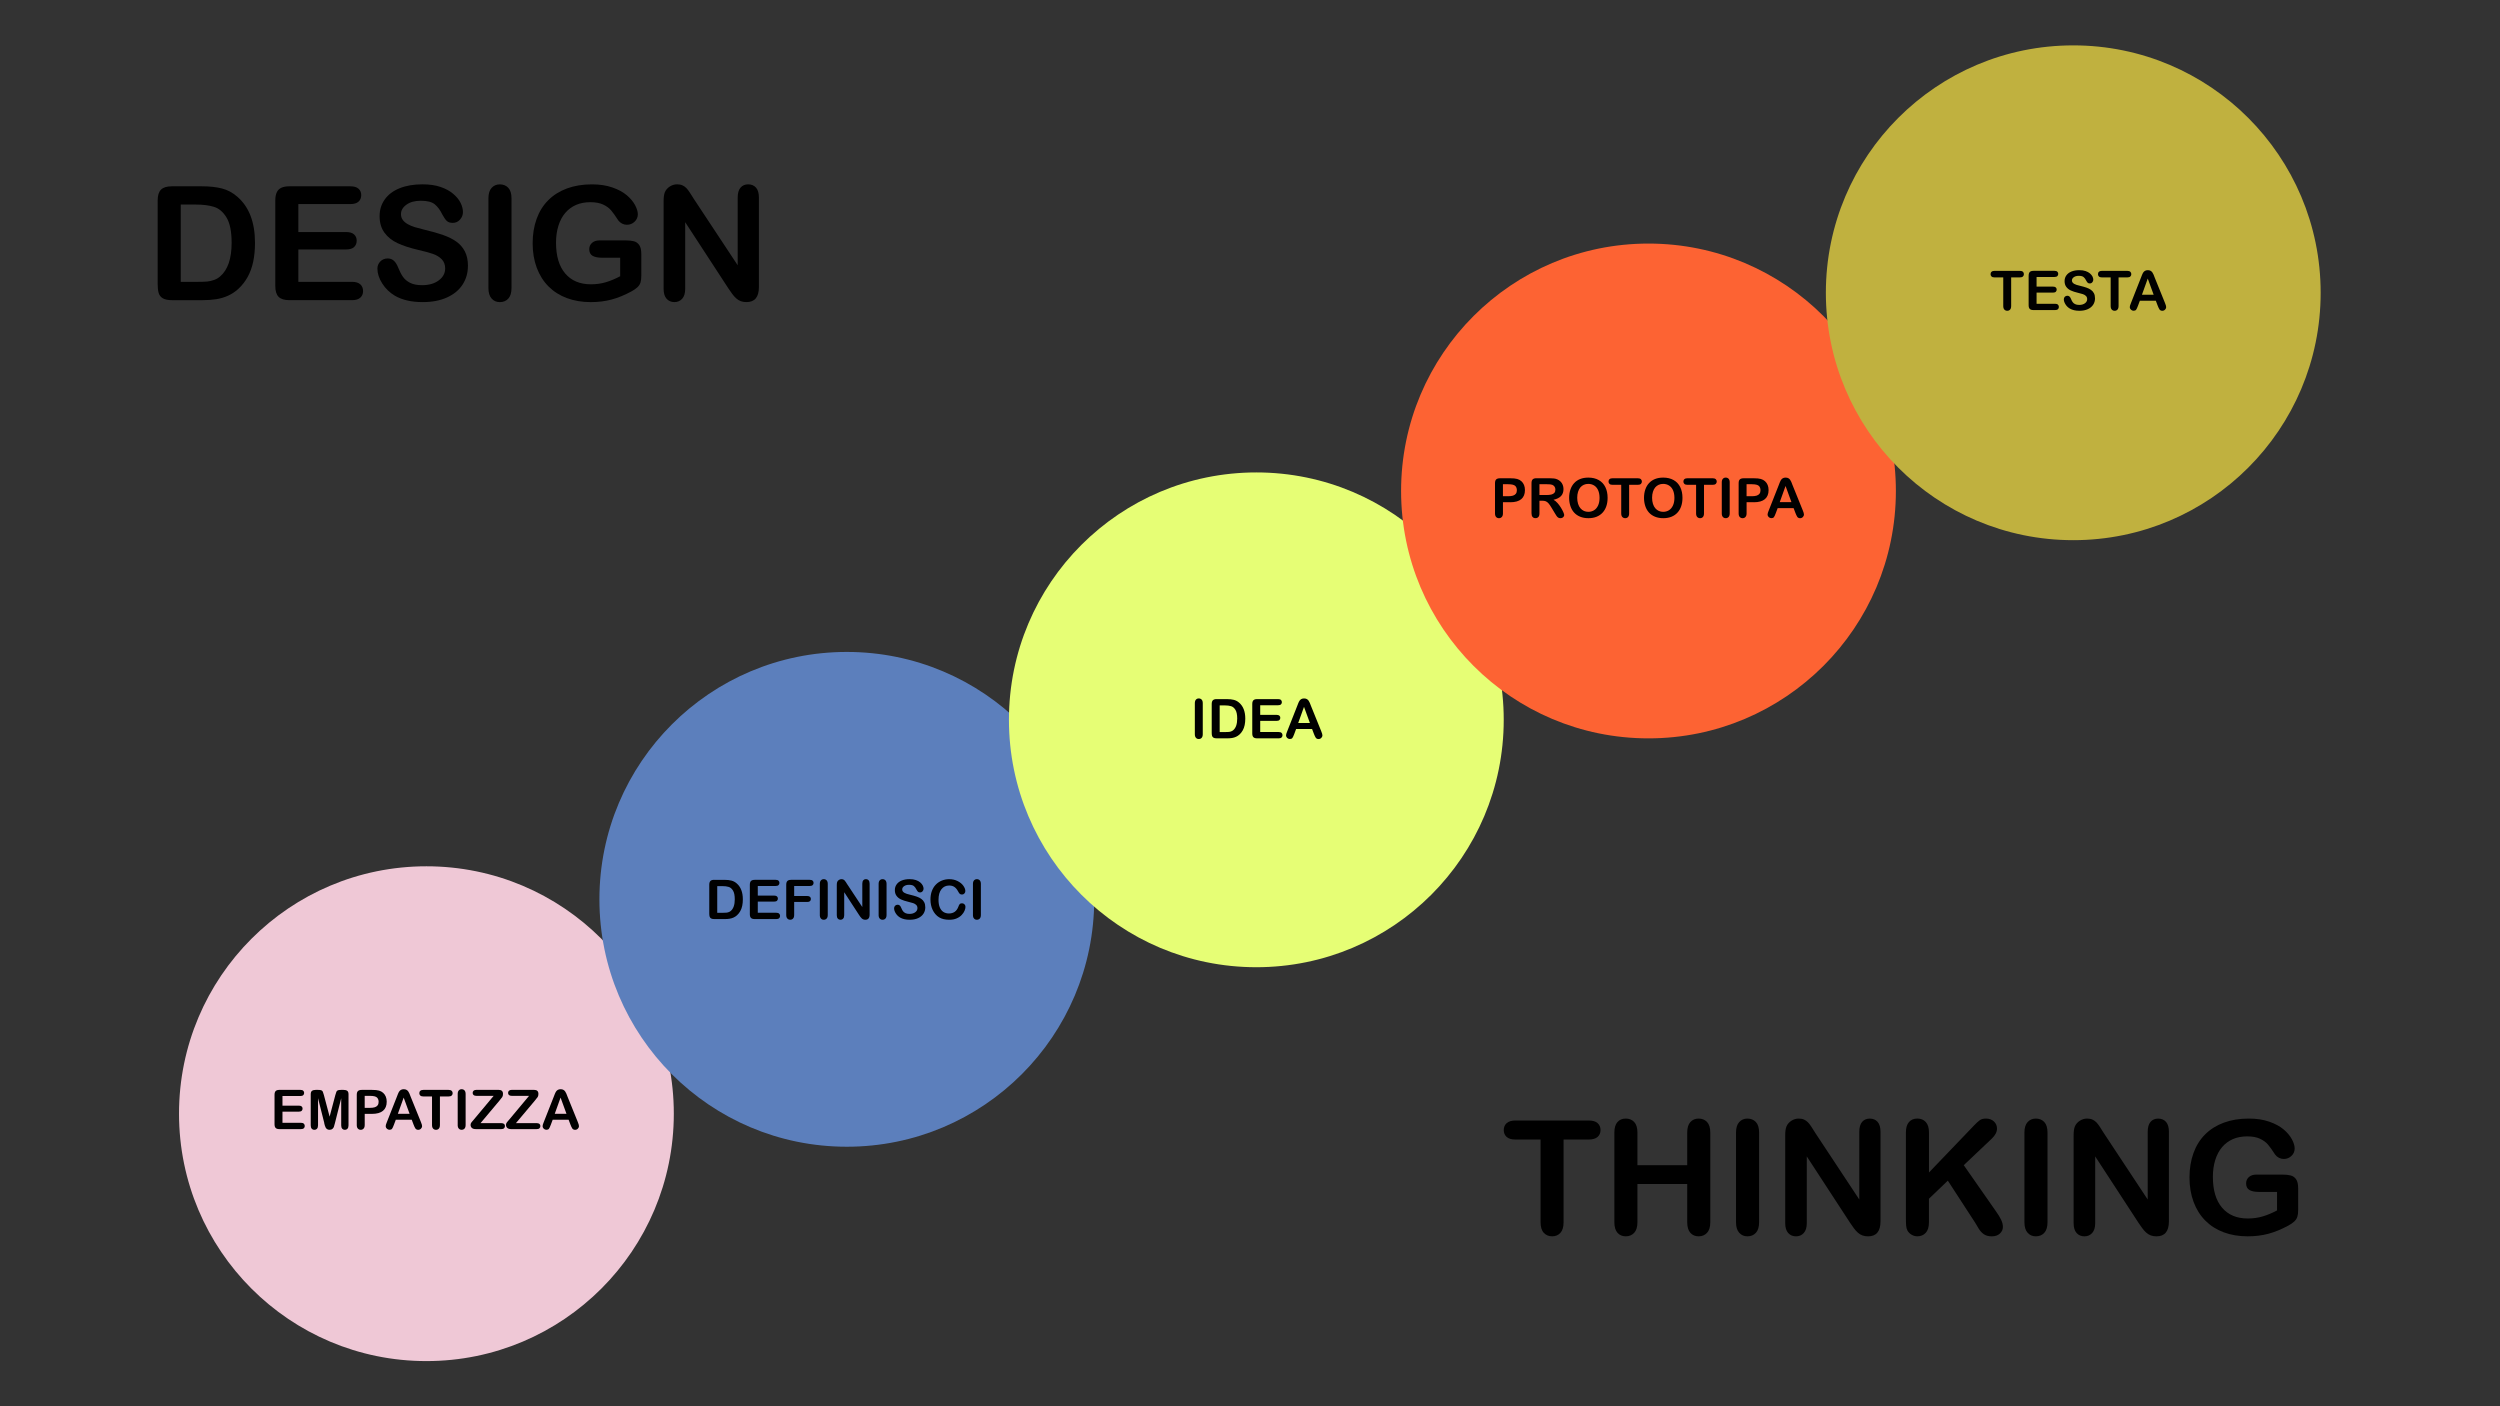 <?xml version="1.0" encoding="UTF-8"?>
<svg id="Livello_1" xmlns="http://www.w3.org/2000/svg" version="1.1" viewBox="0 0 1536 864">
  <rect x="0" y="0" width="1536" height="864" fill="#333333" stroke="none"/>
  <!-- Generator: Adobe Illustrator 29.4.0, SVG Export Plug-In . SVG Version: 2.1.0 Build 152)  -->
  <defs>
    <style>
      .st0 {
        fill: #e6fe75;
      }

      .st1 {
        fill: #c0b13f;
      }

      .st2 {
        fill: #5c7fbc;
      }

      .st3 {
        fill: #fd6333;
      }

      .st4 {
        fill: #efc8d6;
      }
    </style>
  </defs>
  <g>
    <path d="M105.56,114.46h18.47c4.8,0,8.92.45,12.36,1.34,3.44.89,6.55,2.56,9.35,5.01,7.29,6.24,10.93,15.72,10.93,28.44,0,4.2-.37,8.03-1.1,11.5-.73,3.47-1.86,6.59-3.39,9.38-1.53,2.78-3.48,5.27-5.87,7.47-1.88,1.69-3.93,3.04-6.16,4.06-2.23,1.02-4.62,1.73-7.18,2.15-2.56.41-5.45.62-8.66.62h-18.47c-2.58,0-4.52-.39-5.82-1.17-1.3-.78-2.16-1.88-2.55-3.29-.4-1.42-.6-3.25-.6-5.51v-51.31c0-3.05.68-5.27,2.05-6.63,1.37-1.37,3.58-2.05,6.63-2.05ZM111.05,125.67v47.49h10.74c2.35,0,4.2-.06,5.54-.19,1.34-.13,2.72-.45,4.15-.95,1.43-.51,2.67-1.22,3.72-2.15,4.74-4.01,7.11-10.91,7.11-20.71,0-6.9-1.04-12.07-3.13-15.51-2.08-3.44-4.65-5.62-7.71-6.56-3.05-.94-6.75-1.41-11.07-1.41h-9.35Z"/>
    <path d="M215.24,125.39h-31.93v17.18h29.4c2.16,0,3.78.49,4.84,1.46,1.07.97,1.6,2.25,1.6,3.84s-.52,2.89-1.57,3.89c-1.05,1-2.67,1.5-4.87,1.5h-29.4v19.9h33.03c2.23,0,3.91.52,5.04,1.55,1.13,1.03,1.69,2.41,1.69,4.13s-.57,3-1.69,4.03c-1.13,1.03-2.81,1.55-5.04,1.55h-38.51c-3.09,0-5.31-.68-6.66-2.05-1.35-1.37-2.03-3.58-2.03-6.63v-52.59c0-2.04.3-3.7.91-4.99.6-1.29,1.55-2.23,2.84-2.82,1.29-.59,2.94-.88,4.94-.88h37.42c2.26,0,3.94.5,5.04,1.5,1.1,1,1.65,2.31,1.65,3.94s-.55,2.98-1.65,3.98c-1.1,1-2.78,1.5-5.04,1.5Z"/>
    <path d="M287.49,163.42c0,4.23-1.09,8.03-3.27,11.41-2.18,3.37-5.37,6.01-9.57,7.92-4.2,1.91-9.18,2.86-14.94,2.86-6.9,0-12.6-1.3-17.09-3.91-3.18-1.88-5.77-4.38-7.76-7.52-1.99-3.13-2.98-6.18-2.98-9.14,0-1.72.6-3.19,1.79-4.41,1.19-1.22,2.71-1.84,4.56-1.84,1.5,0,2.76.48,3.79,1.43,1.03.95,1.92,2.37,2.65,4.25.89,2.23,1.85,4.09,2.89,5.58,1.03,1.5,2.49,2.73,4.37,3.7,1.88.97,4.34,1.46,7.4,1.46,4.2,0,7.61-.98,10.24-2.94,2.62-1.96,3.94-4.4,3.94-7.33,0-2.32-.71-4.21-2.12-5.66-1.42-1.45-3.25-2.55-5.49-3.32s-5.24-1.58-9-2.43c-5.03-1.18-9.23-2.55-12.62-4.13-3.39-1.57-6.08-3.72-8.07-6.44-1.99-2.72-2.98-6.1-2.98-10.14s1.05-7.27,3.15-10.26c2.1-2.99,5.14-5.29,9.12-6.9,3.98-1.61,8.65-2.41,14.03-2.41,4.3,0,8.01.53,11.14,1.6,3.13,1.07,5.73,2.48,7.8,4.25,2.07,1.77,3.58,3.62,4.53,5.56.95,1.94,1.43,3.83,1.43,5.68,0,1.69-.6,3.21-1.79,4.56-1.19,1.35-2.68,2.03-4.46,2.03-1.62,0-2.86-.41-3.7-1.22-.84-.81-1.76-2.14-2.74-3.98-1.27-2.64-2.8-4.7-4.58-6.18-1.78-1.48-4.65-2.22-8.59-2.22-3.66,0-6.61.8-8.85,2.41-2.24,1.61-3.36,3.54-3.36,5.8,0,1.4.38,2.61,1.15,3.63.76,1.02,1.81,1.89,3.15,2.62,1.34.73,2.69,1.31,4.06,1.72,1.37.41,3.63,1.02,6.78,1.81,3.94.92,7.52,1.94,10.71,3.05s5.92,2.47,8.16,4.06c2.24,1.59,3.99,3.6,5.25,6.04,1.26,2.43,1.89,5.42,1.89,8.95Z"/>
    <path d="M300.09,176.98v-55.12c0-2.86.65-5.01,1.96-6.44,1.3-1.43,2.99-2.15,5.06-2.15s3.86.71,5.18,2.12c1.32,1.42,1.98,3.57,1.98,6.47v55.12c0,2.9-.66,5.06-1.98,6.49-1.32,1.43-3.05,2.15-5.18,2.15s-3.72-.72-5.04-2.17c-1.32-1.45-1.98-3.6-1.98-6.47Z"/>
    <path d="M394.02,155.98v13.41c0,1.78-.18,3.21-.52,4.27-.35,1.07-.99,2.03-1.93,2.89-.94.86-2.14,1.69-3.6,2.48-4.23,2.29-8.3,3.96-12.22,5.01s-8.18,1.58-12.79,1.58c-5.38,0-10.28-.83-14.7-2.48-4.42-1.65-8.19-4.06-11.31-7.21-3.12-3.15-5.51-6.97-7.18-11.45s-2.51-9.5-2.51-15.03.81-10.42,2.43-14.94c1.62-4.52,4.01-8.35,7.16-11.5s6.98-5.56,11.5-7.23c4.52-1.67,9.64-2.51,15.37-2.51,4.71,0,8.88.63,12.5,1.89,3.63,1.26,6.57,2.84,8.83,4.75,2.26,1.91,3.96,3.93,5.11,6.06,1.15,2.13,1.72,4.03,1.72,5.68,0,1.78-.66,3.3-1.98,4.56-1.32,1.26-2.9,1.89-4.75,1.89-1.02,0-2-.24-2.94-.72-.94-.48-1.73-1.15-2.36-2-1.75-2.74-3.23-4.8-4.44-6.2-1.21-1.4-2.84-2.58-4.89-3.53s-4.67-1.43-7.85-1.43-6.2.56-8.78,1.69-4.78,2.77-6.61,4.92c-1.83,2.15-3.23,4.78-4.2,7.9-.97,3.12-1.46,6.57-1.46,10.36,0,8.21,1.88,14.52,5.66,18.95,3.77,4.42,9.03,6.63,15.77,6.63,3.28,0,6.35-.43,9.23-1.29,2.88-.86,5.8-2.08,8.76-3.67v-11.36h-10.98c-2.64,0-4.64-.4-5.99-1.19-1.35-.79-2.03-2.15-2.03-4.06,0-1.56.56-2.85,1.69-3.87,1.13-1.02,2.66-1.53,4.61-1.53h16.08c1.97,0,3.64.18,5.01.52,1.37.35,2.47,1.13,3.32,2.34.84,1.21,1.26,3.02,1.26,5.44Z"/>
    <path d="M425.99,121.76l27.25,41.23v-41.62c0-2.7.58-4.73,1.74-6.08,1.16-1.35,2.73-2.03,4.7-2.03s3.64.68,4.82,2.03c1.18,1.35,1.77,3.38,1.77,6.08v55.03c0,6.14-2.55,9.21-7.64,9.21-1.27,0-2.42-.18-3.44-.55-1.02-.37-1.97-.95-2.86-1.74-.89-.79-1.72-1.73-2.48-2.79-.76-1.07-1.53-2.16-2.29-3.27l-26.58-40.76v41c0,2.67-.62,4.69-1.86,6.06s-2.83,2.05-4.77,2.05-3.61-.69-4.82-2.08c-1.21-1.38-1.81-3.4-1.81-6.04v-53.98c0-2.29.25-4.09.76-5.39.6-1.43,1.61-2.6,3.01-3.51,1.4-.91,2.91-1.36,4.53-1.36,1.27,0,2.36.21,3.27.62.91.41,1.7.97,2.39,1.67.68.7,1.38,1.61,2.1,2.72.72,1.11,1.46,2.27,2.22,3.48Z"/>
  </g>
  <g>
    <path d="M976.12,700.14h-15.46v50.83c0,2.93-.65,5.1-1.96,6.51-1.3,1.42-2.99,2.12-5.06,2.12s-3.81-.72-5.13-2.15-1.98-3.59-1.98-6.49v-50.83h-15.46c-2.42,0-4.22-.53-5.39-1.6-1.18-1.07-1.77-2.47-1.77-4.22s.61-3.25,1.84-4.29c1.22-1.05,3-1.58,5.32-1.58h45.05c2.45,0,4.27.54,5.46,1.62s1.79,2.5,1.79,4.25-.61,3.16-1.81,4.22c-1.21,1.07-3.02,1.6-5.44,1.6Z"/>
    <path d="M1006.04,695.84v20.04h30.59v-20.04c0-2.86.64-5.01,1.93-6.44,1.29-1.43,2.98-2.15,5.08-2.15s3.86.71,5.18,2.12c1.32,1.42,1.98,3.57,1.98,6.47v55.12c0,2.9-.67,5.06-2,6.49s-3.05,2.15-5.15,2.15-3.83-.72-5.11-2.17c-1.27-1.45-1.91-3.6-1.91-6.47v-23.53h-30.59v23.53c0,2.9-.67,5.06-2,6.49s-3.05,2.15-5.15,2.15-3.83-.72-5.11-2.17c-1.27-1.45-1.91-3.6-1.91-6.47v-55.12c0-2.86.63-5.01,1.88-6.44s2.97-2.15,5.13-2.15,3.86.71,5.18,2.12c1.32,1.42,1.98,3.57,1.98,6.47Z"/>
    <path d="M1066.61,750.96v-55.12c0-2.86.65-5.01,1.96-6.44s2.99-2.15,5.06-2.15,3.86.71,5.18,2.12c1.32,1.42,1.98,3.57,1.98,6.47v55.12c0,2.9-.66,5.06-1.98,6.49s-3.05,2.15-5.18,2.15-3.72-.72-5.04-2.17c-1.32-1.45-1.98-3.6-1.98-6.47Z"/>
    <path d="M1115.1,695.75l27.25,41.24v-41.62c0-2.7.58-4.73,1.74-6.08,1.16-1.35,2.73-2.03,4.7-2.03s3.64.68,4.82,2.03c1.18,1.35,1.77,3.38,1.77,6.08v55.03c0,6.14-2.55,9.21-7.64,9.21-1.27,0-2.42-.18-3.44-.55-1.02-.37-1.97-.95-2.86-1.74s-1.72-1.73-2.48-2.79c-.76-1.07-1.53-2.16-2.29-3.27l-26.58-40.76v41c0,2.67-.62,4.69-1.86,6.06-1.24,1.37-2.83,2.05-4.77,2.05s-3.61-.69-4.82-2.08c-1.21-1.38-1.81-3.4-1.81-6.04v-53.98c0-2.29.25-4.09.76-5.39.6-1.43,1.61-2.6,3.01-3.51,1.4-.91,2.91-1.36,4.53-1.36,1.27,0,2.36.21,3.27.62.91.41,1.7.97,2.39,1.67.68.7,1.38,1.61,2.1,2.72s1.46,2.27,2.22,3.48Z"/>
    <path d="M1185.16,695.84v24.53l27.82-29.02c1.34-1.4,2.47-2.43,3.41-3.1.94-.67,2.19-1,3.75-1,2.04,0,3.68.6,4.94,1.79,1.26,1.19,1.88,2.65,1.88,4.37,0,2.07-1.07,4.12-3.2,6.16l-17.23,16.32,19.85,28.44c1.4,1.97,2.45,3.7,3.15,5.18.7,1.48,1.05,2.92,1.05,4.32,0,1.56-.61,2.91-1.84,4.06-1.23,1.15-2.89,1.72-4.99,1.72-1.97,0-3.58-.42-4.82-1.27-1.24-.84-2.29-1.96-3.15-3.36-.86-1.4-1.62-2.67-2.29-3.82l-16.75-25.77-11.6,11.12v14.46c0,2.93-.67,5.1-2,6.51-1.34,1.42-3.05,2.12-5.15,2.12-1.21,0-2.37-.32-3.48-.96-1.11-.64-1.97-1.5-2.58-2.58-.45-.89-.72-1.92-.81-3.1-.1-1.18-.14-2.88-.14-5.11v-52.02c0-2.86.63-5.01,1.89-6.44,1.26-1.43,2.97-2.15,5.13-2.15s3.86.71,5.18,2.12c1.32,1.42,1.98,3.57,1.98,6.47Z"/>
    <path d="M1243.81,750.96v-55.12c0-2.86.65-5.01,1.96-6.44s2.99-2.15,5.06-2.15,3.86.71,5.18,2.12c1.32,1.42,1.98,3.57,1.98,6.47v55.12c0,2.9-.66,5.06-1.98,6.49s-3.05,2.15-5.18,2.15-3.72-.72-5.04-2.17c-1.32-1.45-1.98-3.6-1.98-6.47Z"/>
    <path d="M1292.3,695.75l27.25,41.24v-41.62c0-2.7.58-4.73,1.74-6.08,1.16-1.35,2.73-2.03,4.7-2.03s3.64.68,4.82,2.03c1.18,1.35,1.77,3.38,1.77,6.08v55.03c0,6.14-2.55,9.21-7.64,9.21-1.27,0-2.42-.18-3.44-.55-1.02-.37-1.97-.95-2.86-1.74-.89-.79-1.72-1.73-2.48-2.79-.76-1.07-1.53-2.16-2.29-3.27l-26.58-40.76v41c0,2.67-.62,4.69-1.86,6.06-1.24,1.37-2.83,2.05-4.77,2.05s-3.61-.69-4.82-2.08c-1.21-1.38-1.81-3.4-1.81-6.04v-53.98c0-2.29.25-4.09.76-5.39.6-1.43,1.61-2.6,3.01-3.51s2.91-1.36,4.53-1.36c1.27,0,2.36.21,3.27.62.91.41,1.7.97,2.39,1.67.68.7,1.38,1.61,2.1,2.72s1.46,2.27,2.22,3.48Z"/>
    <path d="M1412,729.96v13.41c0,1.78-.18,3.21-.53,4.27-.35,1.07-.99,2.03-1.93,2.89s-2.14,1.69-3.6,2.48c-4.23,2.29-8.3,3.96-12.22,5.01-3.91,1.05-8.18,1.58-12.79,1.58-5.38,0-10.28-.83-14.7-2.48-4.42-1.65-8.19-4.06-11.31-7.21-3.12-3.15-5.51-6.97-7.18-11.45-1.67-4.49-2.51-9.5-2.51-15.03s.81-10.42,2.43-14.94c1.62-4.52,4.01-8.35,7.16-11.5s6.98-5.56,11.5-7.23c4.52-1.67,9.64-2.51,15.37-2.51,4.71,0,8.88.63,12.5,1.89s6.57,2.84,8.83,4.75c2.26,1.91,3.96,3.93,5.11,6.06s1.72,4.03,1.72,5.68c0,1.78-.66,3.3-1.98,4.56s-2.9,1.88-4.75,1.88c-1.02,0-2-.24-2.94-.72s-1.73-1.15-2.36-2c-1.75-2.74-3.23-4.8-4.44-6.2-1.21-1.4-2.84-2.58-4.89-3.53-2.05-.96-4.67-1.43-7.85-1.43s-6.21.56-8.78,1.69c-2.58,1.13-4.78,2.77-6.61,4.92-1.83,2.15-3.23,4.78-4.2,7.9-.97,3.12-1.46,6.57-1.46,10.36,0,8.21,1.88,14.53,5.66,18.95,3.77,4.42,9.03,6.63,15.77,6.63,3.28,0,6.35-.43,9.23-1.29,2.88-.86,5.8-2.08,8.76-3.67v-11.36h-10.98c-2.64,0-4.64-.4-5.99-1.19s-2.03-2.15-2.03-4.06c0-1.56.56-2.85,1.69-3.87,1.13-1.02,2.67-1.53,4.61-1.53h16.08c1.97,0,3.64.18,5.01.53,1.37.35,2.47,1.13,3.32,2.34.84,1.21,1.26,3.02,1.26,5.44Z"/>
  </g>
  <circle class="st4" cx="261.99" cy="684.25" r="152"/>
  <circle class="st2" cx="520.28" cy="552.55" r="152"/>
  <circle class="st0" cx="771.89" cy="442.26" r="152"/>
  <circle class="st3" cx="1012.83" cy="301.65" r="152"/>
  <circle class="st1" cx="1273.81" cy="179.88" r="152"/>
  <g>
    <path d="M1240.99,170.44h-5.33v17.52c0,1.01-.22,1.76-.67,2.25-.45.49-1.03.73-1.74.73s-1.31-.25-1.77-.74c-.46-.49-.68-1.24-.68-2.24v-17.52h-5.33c-.83,0-1.45-.18-1.86-.55-.41-.37-.61-.85-.61-1.46s.21-1.12.63-1.48c.42-.36,1.03-.54,1.83-.54h15.53c.84,0,1.47.19,1.88.56s.62.86.62,1.46-.21,1.09-.62,1.46c-.42.37-1.04.55-1.88.55Z"/>
    <path d="M1262.27,170.18h-11v5.92h10.13c.75,0,1.3.17,1.67.5s.55.78.55,1.32-.18,1-.54,1.34c-.36.35-.92.52-1.68.52h-10.13v6.86h11.38c.77,0,1.35.18,1.74.53.39.36.58.83.58,1.42s-.2,1.03-.58,1.39c-.39.36-.97.53-1.74.53h-13.27c-1.06,0-1.83-.24-2.29-.71-.47-.47-.7-1.23-.7-2.29v-18.12c0-.7.1-1.27.31-1.72s.53-.77.98-.97c.44-.2,1.01-.3,1.7-.3h12.89c.78,0,1.36.17,1.74.52.38.35.57.8.57,1.36s-.19,1.03-.57,1.37c-.38.35-.96.52-1.74.52Z"/>
    <path d="M1287.18,183.29c0,1.46-.38,2.77-1.13,3.93-.75,1.16-1.85,2.07-3.3,2.73-1.45.66-3.16.99-5.15.99-2.38,0-4.34-.45-5.89-1.35-1.1-.65-1.99-1.51-2.67-2.59-.68-1.08-1.03-2.13-1.03-3.15,0-.59.21-1.1.62-1.52.41-.42.94-.63,1.57-.63.51,0,.95.16,1.31.49s.66.82.91,1.46c.31.77.64,1.41.99,1.92.36.52.86.94,1.51,1.27.65.33,1.5.5,2.55.5,1.45,0,2.62-.34,3.53-1.01.9-.67,1.36-1.52,1.36-2.52,0-.8-.24-1.45-.73-1.95-.49-.5-1.12-.88-1.89-1.14s-1.81-.54-3.1-.84c-1.73-.41-3.18-.88-4.35-1.42-1.17-.54-2.09-1.28-2.78-2.22s-1.03-2.1-1.03-3.5.36-2.51,1.09-3.54,1.77-1.82,3.14-2.38c1.37-.55,2.98-.83,4.83-.83,1.48,0,2.76.18,3.84.55s1.98.85,2.69,1.46c.71.61,1.23,1.25,1.56,1.92s.49,1.32.49,1.96c0,.58-.21,1.1-.62,1.57-.41.47-.92.7-1.54.7-.56,0-.98-.14-1.27-.42-.29-.28-.61-.74-.95-1.37-.44-.91-.96-1.62-1.58-2.13s-1.6-.76-2.96-.76c-1.26,0-2.28.28-3.05.83-.77.55-1.16,1.22-1.16,2,0,.48.13.9.39,1.25.26.35.62.65,1.09.9.46.25.93.45,1.4.59.47.14,1.25.35,2.34.62,1.36.32,2.59.67,3.69,1.05,1.1.38,2.04.85,2.81,1.4.77.55,1.38,1.24,1.81,2.08.43.84.65,1.87.65,3.08Z"/>
    <path d="M1306.98,170.44h-5.33v17.52c0,1.01-.23,1.76-.67,2.25s-1.03.73-1.74.73-1.31-.25-1.77-.74c-.46-.49-.68-1.24-.68-2.24v-17.52h-5.33c-.83,0-1.45-.18-1.86-.55-.41-.37-.61-.85-.61-1.46s.21-1.12.63-1.48c.42-.36,1.03-.54,1.83-.54h15.53c.84,0,1.47.19,1.88.56s.62.86.62,1.46-.21,1.09-.62,1.46c-.42.37-1.04.55-1.88.55Z"/>
    <path d="M1325.68,187.79l-1.15-3.03h-9.8l-1.15,3.09c-.45,1.21-.83,2.02-1.15,2.44-.32.42-.84.63-1.56.63-.61,0-1.16-.22-1.63-.67-.47-.45-.71-.96-.71-1.53,0-.33.05-.67.17-1.02.11-.35.29-.84.54-1.46l6.17-15.66c.18-.45.39-.99.63-1.62.25-.63.51-1.15.79-1.57.28-.42.65-.75,1.1-1.01.45-.26,1.02-.39,1.69-.39s1.25.13,1.7.39c.46.26.82.59,1.1,1,.28.41.51.84.71,1.31.19.47.44,1.09.73,1.87l6.3,15.56c.49,1.18.74,2.04.74,2.58s-.23,1.07-.7,1.54c-.47.47-1.03.7-1.69.7-.38,0-.71-.07-.99-.21s-.5-.32-.69-.56-.39-.6-.6-1.09-.4-.92-.55-1.29ZM1316.01,181.1h7.2l-3.63-9.95-3.57,9.95Z"/>
  </g>
  <g>
    <path d="M927.88,308.57h-4.47v6.83c0,.98-.23,1.72-.69,2.22-.46.5-1.04.76-1.74.76s-1.33-.25-1.78-.75c-.45-.5-.67-1.23-.67-2.2v-18.59c0-1.07.25-1.84.74-2.3.49-.46,1.28-.69,2.35-.69h6.27c1.85,0,3.28.14,4.28.43.99.27,1.84.73,2.56,1.37.72.64,1.26,1.41,1.64,2.34.37.92.56,1.96.56,3.11,0,2.46-.76,4.32-2.27,5.58-1.51,1.27-3.77,1.9-6.76,1.9ZM926.69,297.51h-3.29v7.37h3.29c1.15,0,2.11-.12,2.89-.36s1.36-.64,1.77-1.18c.41-.55.61-1.27.61-2.15,0-1.06-.31-1.93-.94-2.6-.7-.71-2.14-1.07-4.33-1.07Z"/>
    <path d="M947.55,307.64h-1.71v7.75c0,1.02-.22,1.77-.67,2.25-.45.48-1.04.72-1.76.72-.78,0-1.38-.25-1.81-.76-.43-.5-.64-1.24-.64-2.22v-18.55c0-1.05.23-1.81.71-2.29.47-.47,1.23-.71,2.29-.71h7.95c1.1,0,2.03.05,2.81.14.78.09,1.48.28,2.11.57.76.32,1.43.77,2.01,1.37.58.59,1.02,1.28,1.32,2.06.3.78.45,1.61.45,2.49,0,1.8-.51,3.23-1.52,4.31-1.02,1.07-2.55,1.84-4.61,2.29.87.46,1.69,1.14,2.48,2.04s1.49,1.86,2.11,2.87,1.1,1.93,1.45,2.75.52,1.38.52,1.69-.1.63-.3.95-.48.56-.83.74c-.35.18-.76.27-1.22.27-.55,0-1.01-.13-1.38-.39-.37-.26-.69-.58-.96-.98-.27-.39-.63-.98-1.09-1.74l-1.96-3.26c-.7-1.19-1.33-2.1-1.88-2.73-.55-.62-1.12-1.05-1.69-1.28-.57-.23-1.29-.35-2.15-.35ZM950.34,297.51h-4.51v6.63h4.38c1.17,0,2.16-.1,2.96-.3.8-.2,1.41-.55,1.83-1.04.42-.49.63-1.16.63-2.02,0-.67-.17-1.26-.51-1.77s-.81-.89-1.41-1.14c-.57-.24-1.7-.36-3.37-.36Z"/>
    <path d="M975.82,293.43c2.5,0,4.65.51,6.44,1.52,1.79,1.01,3.15,2.46,4.07,4.33.92,1.87,1.38,4.07,1.38,6.59,0,1.86-.25,3.56-.76,5.08-.5,1.52-1.26,2.85-2.27,3.96-1.01,1.12-2.25,1.97-3.72,2.57-1.47.59-3.15.89-5.05.89s-3.57-.3-5.07-.91c-1.49-.61-2.74-1.47-3.73-2.57-1-1.11-1.75-2.44-2.26-4s-.77-3.24-.77-5.05.27-3.55.8-5.1c.53-1.55,1.3-2.86,2.31-3.95s2.24-1.92,3.68-2.49,3.09-.86,4.93-.86ZM982.76,305.83c0-1.77-.29-3.29-.85-4.59-.57-1.29-1.38-2.27-2.44-2.94-1.06-.66-2.27-1-3.64-1-.98,0-1.88.18-2.71.55-.83.37-1.54.9-2.14,1.6s-1.07,1.6-1.41,2.69c-.35,1.09-.52,2.32-.52,3.68s.17,2.61.52,3.72c.34,1.11.83,2.03,1.46,2.75.63.73,1.35,1.27,2.17,1.64.82.36,1.71.54,2.69.54,1.25,0,2.4-.31,3.45-.94,1.05-.62,1.88-1.59,2.5-2.9.62-1.3.93-2.91.93-4.82Z"/>
    <path d="M1006.27,297.87h-5.33v17.52c0,1.01-.23,1.76-.67,2.25s-1.03.73-1.74.73-1.31-.25-1.77-.74c-.46-.49-.68-1.24-.68-2.24v-17.52h-5.33c-.83,0-1.45-.18-1.86-.55-.41-.37-.61-.85-.61-1.46s.21-1.12.63-1.48c.42-.36,1.03-.54,1.83-.54h15.53c.84,0,1.47.19,1.88.56s.62.86.62,1.46-.21,1.09-.62,1.46c-.42.37-1.04.55-1.88.55Z"/>
    <path d="M1021.82,293.43c2.5,0,4.65.51,6.44,1.52,1.79,1.01,3.15,2.46,4.07,4.33.92,1.87,1.38,4.07,1.38,6.59,0,1.86-.25,3.56-.76,5.08-.5,1.52-1.26,2.85-2.27,3.96-1.01,1.12-2.25,1.97-3.72,2.57-1.47.59-3.15.89-5.05.89s-3.57-.3-5.07-.91c-1.49-.61-2.74-1.47-3.73-2.57-1-1.11-1.75-2.44-2.26-4s-.77-3.24-.77-5.05.27-3.55.8-5.1c.53-1.55,1.3-2.86,2.31-3.95s2.24-1.92,3.68-2.49,3.09-.86,4.93-.86ZM1028.76,305.83c0-1.77-.29-3.29-.85-4.59-.57-1.29-1.38-2.27-2.44-2.94-1.06-.66-2.27-1-3.64-1-.98,0-1.88.18-2.71.55-.83.37-1.54.9-2.14,1.6s-1.07,1.6-1.41,2.69c-.35,1.09-.52,2.32-.52,3.68s.17,2.61.52,3.72c.34,1.11.83,2.03,1.46,2.75.63.73,1.35,1.27,2.17,1.64.82.36,1.71.54,2.69.54,1.25,0,2.4-.31,3.45-.94,1.05-.62,1.88-1.59,2.5-2.9.62-1.3.93-2.91.93-4.82Z"/>
    <path d="M1052.27,297.87h-5.33v17.52c0,1.01-.23,1.76-.67,2.25s-1.03.73-1.74.73-1.31-.25-1.77-.74c-.46-.49-.68-1.24-.68-2.24v-17.52h-5.33c-.83,0-1.45-.18-1.86-.55-.41-.37-.61-.85-.61-1.46s.21-1.12.63-1.48c.42-.36,1.03-.54,1.83-.54h15.53c.84,0,1.47.19,1.88.56s.62.86.62,1.46-.21,1.09-.62,1.46c-.42.37-1.04.55-1.88.55Z"/>
    <path d="M1057.86,315.39v-19c0-.99.22-1.73.67-2.22.45-.49,1.03-.74,1.74-.74s1.33.24,1.78.73c.46.49.68,1.23.68,2.23v19c0,1-.23,1.74-.68,2.24-.46.49-1.05.74-1.78.74s-1.28-.25-1.74-.75c-.46-.5-.68-1.24-.68-2.23Z"/>
    <path d="M1077.57,308.57h-4.47v6.83c0,.98-.23,1.72-.69,2.22-.46.5-1.04.76-1.74.76s-1.33-.25-1.78-.75c-.45-.5-.67-1.23-.67-2.2v-18.59c0-1.07.25-1.84.74-2.3.49-.46,1.28-.69,2.35-.69h6.27c1.85,0,3.28.14,4.28.43.99.27,1.84.73,2.56,1.37.72.64,1.26,1.41,1.64,2.34.37.92.56,1.96.56,3.11,0,2.46-.76,4.32-2.27,5.58-1.51,1.27-3.77,1.9-6.76,1.9ZM1076.38,297.51h-3.29v7.37h3.29c1.15,0,2.11-.12,2.89-.36.77-.24,1.36-.64,1.77-1.18.41-.55.61-1.27.61-2.15,0-1.06-.31-1.93-.94-2.6-.7-.71-2.14-1.07-4.33-1.07Z"/>
    <path d="M1103.14,315.23l-1.15-3.03h-9.8l-1.15,3.09c-.45,1.21-.83,2.02-1.15,2.44-.32.42-.84.63-1.56.63-.61,0-1.16-.22-1.63-.67-.47-.45-.71-.96-.71-1.53,0-.33.05-.67.17-1.02.11-.35.29-.84.54-1.46l6.17-15.66c.18-.45.39-.99.63-1.62.25-.63.51-1.15.79-1.57.28-.42.65-.75,1.1-1.01.45-.26,1.02-.39,1.69-.39s1.25.13,1.7.39c.46.26.82.59,1.1,1,.28.41.51.84.71,1.31.19.47.44,1.09.73,1.87l6.3,15.56c.49,1.18.74,2.04.74,2.58s-.23,1.07-.7,1.54c-.47.47-1.03.7-1.69.7-.38,0-.71-.07-.99-.21s-.5-.32-.69-.56-.39-.6-.6-1.09-.4-.92-.55-1.29ZM1093.47,308.53h7.2l-3.63-9.95-3.57,9.95Z"/>
  </g>
  <g>
    <path d="M734.11,451.08v-19c0-.99.22-1.73.67-2.22.45-.49,1.03-.74,1.74-.74s1.33.24,1.78.73c.46.49.68,1.23.68,2.23v19c0,1-.23,1.74-.68,2.24s-1.05.74-1.78.74-1.28-.25-1.73-.75c-.46-.5-.68-1.24-.68-2.23Z"/>
    <path d="M747.48,429.54h6.37c1.66,0,3.08.15,4.26.46,1.18.31,2.26.88,3.22,1.73,2.51,2.15,3.77,5.42,3.77,9.8,0,1.45-.13,2.77-.38,3.96-.25,1.2-.64,2.27-1.17,3.23-.53.96-1.2,1.82-2.02,2.57-.65.58-1.35,1.05-2.12,1.4s-1.59.6-2.47.74c-.88.14-1.88.21-2.99.21h-6.37c-.89,0-1.56-.13-2.01-.4s-.74-.65-.88-1.13c-.14-.49-.21-1.12-.21-1.9v-17.68c0-1.05.24-1.81.71-2.29.47-.47,1.23-.71,2.29-.71ZM749.37,433.4v16.37h3.7c.81,0,1.45-.02,1.91-.07.46-.04.94-.15,1.43-.33.49-.18.92-.42,1.28-.74,1.63-1.38,2.45-3.76,2.45-7.14,0-2.38-.36-4.16-1.08-5.34-.72-1.18-1.6-1.94-2.66-2.26s-2.32-.49-3.82-.49h-3.22Z"/>
    <path d="M785.27,433.3h-11v5.92h10.13c.75,0,1.3.17,1.67.5.37.33.55.78.55,1.32s-.18,1-.54,1.34c-.36.35-.92.52-1.68.52h-10.13v6.86h11.38c.77,0,1.35.18,1.74.53.39.36.58.83.58,1.42s-.2,1.03-.58,1.39c-.39.36-.97.54-1.74.54h-13.27c-1.06,0-1.83-.24-2.29-.71-.47-.47-.7-1.23-.7-2.29v-18.12c0-.7.1-1.27.31-1.72.21-.44.53-.77.98-.97.44-.2,1.01-.3,1.7-.3h12.89c.78,0,1.36.17,1.74.52.38.35.57.8.57,1.36s-.19,1.03-.57,1.37c-.38.35-.96.52-1.74.52Z"/>
    <path d="M807.28,450.92l-1.15-3.03h-9.8l-1.15,3.09c-.45,1.21-.83,2.02-1.15,2.44-.32.42-.84.63-1.56.63-.61,0-1.16-.22-1.63-.67-.47-.45-.71-.96-.71-1.53,0-.33.05-.67.17-1.02.11-.35.29-.84.54-1.46l6.17-15.66c.18-.45.39-.99.63-1.62.25-.63.51-1.15.79-1.57.28-.42.65-.75,1.1-1.01.45-.26,1.02-.39,1.69-.39s1.25.13,1.7.39c.46.26.82.59,1.1,1,.28.41.51.84.71,1.31.19.47.44,1.09.73,1.87l6.3,15.56c.49,1.18.74,2.04.74,2.58s-.23,1.07-.7,1.54-1.03.7-1.69.7c-.38,0-.71-.07-.99-.21-.27-.14-.5-.32-.69-.56-.19-.24-.39-.6-.6-1.09-.21-.49-.4-.92-.55-1.29ZM797.61,444.23h7.2l-3.63-9.95-3.57,9.95Z"/>
  </g>
  <g>
    <path d="M438.78,540.58h6.37c1.66,0,3.08.15,4.26.46,1.18.31,2.26.88,3.22,1.73,2.51,2.15,3.77,5.42,3.77,9.8,0,1.45-.13,2.77-.38,3.96-.25,1.2-.64,2.27-1.17,3.23-.53.96-1.2,1.82-2.02,2.57-.65.58-1.35,1.05-2.12,1.4-.77.35-1.59.6-2.48.74-.88.14-1.88.21-2.98.21h-6.37c-.89,0-1.56-.13-2.01-.4s-.74-.65-.88-1.14c-.14-.49-.21-1.12-.21-1.9v-17.68c0-1.05.24-1.81.71-2.29.47-.47,1.23-.71,2.29-.71ZM440.67,544.44v16.37h3.7c.81,0,1.45-.02,1.91-.07.46-.04.94-.15,1.43-.33.49-.17.92-.42,1.28-.74,1.63-1.38,2.45-3.76,2.45-7.14,0-2.38-.36-4.16-1.08-5.35s-1.6-1.94-2.66-2.26c-1.05-.32-2.32-.49-3.82-.49h-3.22Z"/>
    <path d="M476.58,544.34h-11v5.92h10.13c.75,0,1.3.17,1.67.5.37.33.55.78.55,1.32s-.18,1-.54,1.34c-.36.34-.92.52-1.68.52h-10.13v6.86h11.38c.77,0,1.35.18,1.74.54.39.36.58.83.58,1.42s-.2,1.03-.58,1.39c-.39.36-.97.53-1.74.53h-13.27c-1.06,0-1.83-.24-2.29-.71-.47-.47-.7-1.23-.7-2.29v-18.12c0-.7.1-1.28.31-1.72.21-.44.53-.77.98-.97s1.01-.3,1.7-.3h12.89c.78,0,1.36.17,1.74.52.38.35.57.8.57,1.36s-.19,1.03-.57,1.37c-.38.35-.96.52-1.74.52Z"/>
    <path d="M497.56,544.34h-9.62v6.17h8.04c.75,0,1.3.17,1.67.5.37.33.55.78.55,1.34s-.19,1-.56,1.33c-.37.33-.93.49-1.66.49h-8.04v7.94c0,1.01-.23,1.76-.68,2.25-.46.49-1.04.73-1.75.73s-1.31-.25-1.77-.74c-.46-.49-.68-1.24-.68-2.24v-18.55c0-.7.1-1.28.31-1.72.21-.44.53-.77.98-.97s1.01-.3,1.7-.3h11.51c.78,0,1.36.17,1.73.52.38.35.57.8.57,1.36s-.19,1.03-.57,1.37c-.38.35-.96.52-1.73.52Z"/>
    <path d="M503.7,562.12v-19c0-.99.22-1.73.67-2.22.45-.49,1.03-.74,1.74-.74s1.33.24,1.78.73.68,1.23.68,2.23v19c0,1-.23,1.74-.68,2.24-.46.49-1.05.74-1.78.74s-1.28-.25-1.74-.75-.68-1.24-.68-2.23Z"/>
    <path d="M520.41,543.09l9.39,14.21v-14.34c0-.93.2-1.63.6-2.1.4-.47.94-.7,1.62-.7s1.26.23,1.66.7c.41.47.61,1.17.61,2.1v18.96c0,2.12-.88,3.17-2.63,3.17-.44,0-.83-.06-1.18-.19-.35-.13-.68-.33-.99-.6-.31-.27-.59-.59-.86-.96-.26-.37-.53-.74-.79-1.13l-9.16-14.05v14.13c0,.92-.21,1.62-.64,2.09-.43.47-.98.71-1.64.71s-1.24-.24-1.66-.71c-.42-.48-.62-1.17-.62-2.08v-18.6c0-.79.09-1.41.26-1.86.21-.49.55-.9,1.04-1.21.48-.31,1-.47,1.56-.47.44,0,.81.07,1.13.21.31.14.59.33.82.58.24.24.48.55.72.94.25.38.5.78.76,1.2Z"/>
    <path d="M539.83,562.12v-19c0-.99.22-1.73.67-2.22.45-.49,1.03-.74,1.74-.74s1.33.24,1.78.73.68,1.23.68,2.23v19c0,1-.23,1.74-.68,2.24-.46.49-1.05.74-1.78.74s-1.28-.25-1.74-.75-.68-1.24-.68-2.23Z"/>
    <path d="M568.5,557.45c0,1.46-.38,2.77-1.13,3.93s-1.85,2.07-3.3,2.73c-1.45.66-3.16.99-5.15.99-2.38,0-4.34-.45-5.89-1.35-1.1-.65-1.99-1.51-2.67-2.59-.68-1.08-1.03-2.13-1.03-3.15,0-.59.21-1.1.62-1.52.41-.42.94-.63,1.57-.63.51,0,.95.16,1.31.49s.66.82.91,1.46c.31.77.64,1.41.99,1.92s.86.94,1.51,1.27c.65.33,1.5.5,2.55.5,1.45,0,2.62-.34,3.53-1.01.9-.67,1.36-1.52,1.36-2.52,0-.8-.24-1.45-.73-1.95-.49-.5-1.12-.88-1.89-1.14-.77-.26-1.81-.54-3.1-.84-1.73-.41-3.18-.88-4.35-1.42-1.17-.54-2.09-1.28-2.78-2.22s-1.03-2.1-1.03-3.5.36-2.51,1.09-3.54c.72-1.03,1.77-1.82,3.14-2.38,1.37-.55,2.98-.83,4.83-.83,1.48,0,2.76.18,3.84.55s1.98.85,2.69,1.46c.71.61,1.23,1.25,1.56,1.92s.49,1.32.49,1.96c0,.58-.21,1.1-.62,1.57-.41.47-.92.7-1.54.7-.56,0-.98-.14-1.27-.42-.29-.28-.61-.74-.95-1.37-.44-.91-.96-1.62-1.58-2.13s-1.6-.76-2.96-.76c-1.26,0-2.28.28-3.05.83-.77.55-1.16,1.22-1.16,2,0,.48.13.9.39,1.25.26.35.62.65,1.09.9.46.25.93.45,1.4.59.47.14,1.25.35,2.34.62,1.36.32,2.59.67,3.69,1.05,1.1.38,2.04.85,2.81,1.4.77.55,1.38,1.24,1.81,2.08.43.84.65,1.87.65,3.08Z"/>
    <path d="M593.19,557.07c0,.77-.19,1.6-.57,2.49-.38.89-.97,1.77-1.79,2.63-.81.86-1.85,1.56-3.11,2.1s-2.73.81-4.41.81c-1.27,0-2.43-.12-3.47-.36-1.04-.24-1.99-.62-2.84-1.13s-1.63-1.18-2.34-2.01c-.64-.76-1.18-1.6-1.63-2.54-.45-.94-.79-1.94-1.01-3s-.34-2.19-.34-3.39c0-1.94.28-3.68.85-5.21s1.37-2.85,2.43-3.94c1.05-1.09,2.29-1.92,3.7-2.49,1.41-.57,2.92-.86,4.52-.86,1.95,0,3.69.39,5.21,1.17,1.52.78,2.69,1.74,3.5,2.89s1.22,2.23,1.22,3.25c0,.56-.2,1.05-.59,1.48s-.87.64-1.43.64c-.62,0-1.09-.15-1.41-.44s-.66-.81-1.04-1.53c-.64-1.2-1.38-2.09-2.25-2.68-.86-.59-1.92-.89-3.18-.89-2.01,0-3.6.76-4.79,2.29-1.19,1.52-1.79,3.69-1.79,6.5,0,1.88.26,3.43.79,4.68.53,1.24,1.27,2.17,2.24,2.79.96.61,2.09.92,3.39.92,1.4,0,2.59-.35,3.56-1.04.97-.7,1.7-1.72,2.2-3.07.21-.64.47-1.15.77-1.55.31-.4.8-.6,1.48-.6.58,0,1.08.2,1.5.61.42.41.62.91.62,1.51Z"/>
    <path d="M597.78,562.12v-19c0-.99.22-1.73.67-2.22.45-.49,1.03-.74,1.74-.74s1.33.24,1.78.73.68,1.23.68,2.23v19c0,1-.23,1.74-.68,2.24-.46.49-1.05.74-1.78.74s-1.28-.25-1.74-.75-.68-1.24-.68-2.23Z"/>
  </g>
  <g>
    <path d="M184.55,673.39h-11v5.92h10.13c.75,0,1.3.17,1.67.5.37.33.55.78.55,1.32s-.18,1-.54,1.34c-.36.34-.92.52-1.68.52h-10.13v6.86h11.38c.77,0,1.35.18,1.73.54s.58.83.58,1.42-.19,1.03-.58,1.39-.97.53-1.73.53h-13.27c-1.06,0-1.83-.24-2.29-.71-.47-.47-.7-1.23-.7-2.29v-18.12c0-.7.1-1.28.31-1.72.21-.44.53-.77.98-.97.44-.2,1.01-.3,1.7-.3h12.9c.78,0,1.36.17,1.74.52.38.35.57.8.57,1.36s-.19,1.03-.57,1.37c-.38.35-.96.52-1.74.52Z"/>
    <path d="M199.27,690.1l-3.87-15.36v16.65c0,.92-.21,1.61-.62,2.07-.41.46-.96.69-1.64.69s-1.2-.23-1.61-.68c-.42-.45-.62-1.15-.62-2.08v-19.08c0-1.05.27-1.76.82-2.13s1.29-.55,2.22-.55h1.51c.91,0,1.57.08,1.98.25.41.17.71.46.91.89.2.43.42,1.12.67,2.09l3.5,13.21,3.5-13.21c.25-.96.48-1.66.67-2.09.2-.43.5-.72.91-.89.41-.16,1.07-.25,1.98-.25h1.51c.93,0,1.67.18,2.22.55.55.37.82,1.08.82,2.13v19.08c0,.92-.21,1.61-.62,2.07-.41.46-.96.69-1.65.69-.65,0-1.18-.23-1.6-.69-.42-.46-.62-1.15-.62-2.07v-16.65l-3.87,15.36c-.25,1-.46,1.73-.62,2.2-.16.47-.45.89-.88,1.27s-1.02.58-1.78.58c-.57,0-1.05-.12-1.45-.37-.39-.25-.7-.56-.92-.95s-.39-.81-.52-1.27c-.13-.47-.26-.95-.39-1.46Z"/>
    <path d="M228.55,684.35h-4.47v6.83c0,.98-.23,1.72-.69,2.22-.46.5-1.04.76-1.74.76s-1.33-.25-1.78-.75c-.45-.5-.67-1.23-.67-2.2v-18.59c0-1.08.25-1.84.74-2.3.49-.46,1.28-.69,2.35-.69h6.27c1.85,0,3.28.14,4.28.43.99.27,1.84.73,2.56,1.37.72.64,1.26,1.42,1.64,2.34.37.92.56,1.96.56,3.11,0,2.46-.76,4.32-2.27,5.58-1.51,1.27-3.77,1.9-6.76,1.9ZM227.36,673.29h-3.29v7.37h3.29c1.15,0,2.11-.12,2.89-.36.77-.24,1.36-.64,1.77-1.18.41-.55.61-1.27.61-2.15,0-1.06-.31-1.93-.94-2.6-.7-.71-2.14-1.07-4.33-1.07Z"/>
    <path d="M254.12,691.01l-1.15-3.03h-9.8l-1.15,3.09c-.45,1.21-.83,2.02-1.15,2.44-.32.42-.84.63-1.56.63-.61,0-1.16-.22-1.63-.67-.47-.45-.71-.96-.71-1.53,0-.33.05-.67.17-1.02.11-.35.29-.84.54-1.46l6.17-15.66c.18-.45.39-.99.63-1.62.25-.63.51-1.15.79-1.57.28-.42.65-.75,1.1-1.01.45-.26,1.02-.39,1.69-.39s1.25.13,1.7.39c.46.26.82.59,1.1,1,.28.41.51.84.71,1.31.19.47.44,1.09.73,1.87l6.3,15.56c.49,1.18.74,2.04.74,2.58s-.23,1.07-.7,1.54c-.47.47-1.03.7-1.69.7-.38,0-.71-.07-.99-.21-.27-.14-.5-.32-.69-.56-.19-.24-.39-.6-.6-1.08-.21-.49-.4-.92-.55-1.29ZM244.45,684.31h7.2l-3.63-9.95-3.57,9.95Z"/>
    <path d="M275.62,673.66h-5.33v17.52c0,1.01-.23,1.76-.67,2.25-.45.49-1.03.73-1.74.73s-1.31-.25-1.77-.74c-.46-.49-.68-1.24-.68-2.24v-17.52h-5.33c-.83,0-1.45-.18-1.86-.55-.41-.37-.61-.85-.61-1.46s.21-1.12.63-1.48c.42-.36,1.03-.54,1.83-.54h15.53c.84,0,1.47.19,1.88.56.41.37.62.86.62,1.46s-.21,1.09-.62,1.46c-.42.37-1.04.55-1.88.55Z"/>
    <path d="M281.21,691.17v-19c0-.99.22-1.73.67-2.22.45-.49,1.03-.74,1.74-.74s1.33.24,1.78.73.68,1.23.68,2.23v19c0,1-.23,1.74-.68,2.24-.46.49-1.05.74-1.78.74s-1.28-.25-1.74-.75-.68-1.24-.68-2.23Z"/>
    <path d="M290.92,688.11l12.38-14.82h-10.64c-.75,0-1.31-.16-1.69-.49-.38-.33-.57-.76-.57-1.3s.19-1.01.57-1.36c.38-.35.94-.52,1.69-.52h13.72c1.78,0,2.66.83,2.66,2.48,0,.79-.15,1.42-.44,1.89-.3.47-.89,1.23-1.79,2.29l-11.58,13.78h12.76c.76,0,1.32.16,1.69.47s.56.75.56,1.31-.19,1.04-.56,1.38-.94.51-1.69.51h-15.66c-1.06,0-1.86-.24-2.4-.71-.54-.48-.81-1.12-.81-1.92,0-.27.04-.53.13-.76s.21-.45.35-.65c.15-.2.35-.46.62-.77.26-.31.49-.58.69-.81Z"/>
    <path d="M312.68,688.11l12.38-14.82h-10.64c-.75,0-1.31-.16-1.69-.49-.38-.33-.57-.76-.57-1.3s.19-1.01.57-1.36c.38-.35.94-.52,1.69-.52h13.72c1.78,0,2.66.83,2.66,2.48,0,.79-.15,1.42-.44,1.89-.3.47-.89,1.23-1.79,2.29l-11.58,13.78h12.76c.76,0,1.32.16,1.69.47s.56.75.56,1.31-.19,1.04-.56,1.38-.94.51-1.69.51h-15.66c-1.06,0-1.86-.24-2.4-.71-.54-.48-.81-1.12-.81-1.92,0-.27.04-.53.13-.76s.21-.45.35-.65c.15-.2.35-.46.62-.77.26-.31.49-.58.69-.81Z"/>
    <path d="M350.51,691.01l-1.15-3.03h-9.8l-1.15,3.09c-.45,1.21-.83,2.02-1.15,2.44-.32.42-.84.63-1.56.63-.61,0-1.16-.22-1.63-.67-.47-.45-.71-.96-.71-1.53,0-.33.05-.67.17-1.02.11-.35.29-.84.54-1.46l6.17-15.66c.18-.45.39-.99.63-1.62.25-.63.51-1.15.79-1.57.28-.42.65-.75,1.1-1.01.45-.26,1.02-.39,1.69-.39s1.25.13,1.7.39c.46.26.82.59,1.1,1,.28.41.51.84.71,1.31.19.47.44,1.09.73,1.87l6.3,15.56c.49,1.18.74,2.04.74,2.58s-.23,1.07-.7,1.54c-.47.47-1.03.7-1.69.7-.38,0-.71-.07-.99-.21-.27-.14-.5-.32-.69-.56-.19-.24-.39-.6-.6-1.08-.21-.49-.4-.92-.55-1.29ZM340.84,684.31h7.2l-3.63-9.95-3.57,9.95Z"/>
  </g>
</svg>